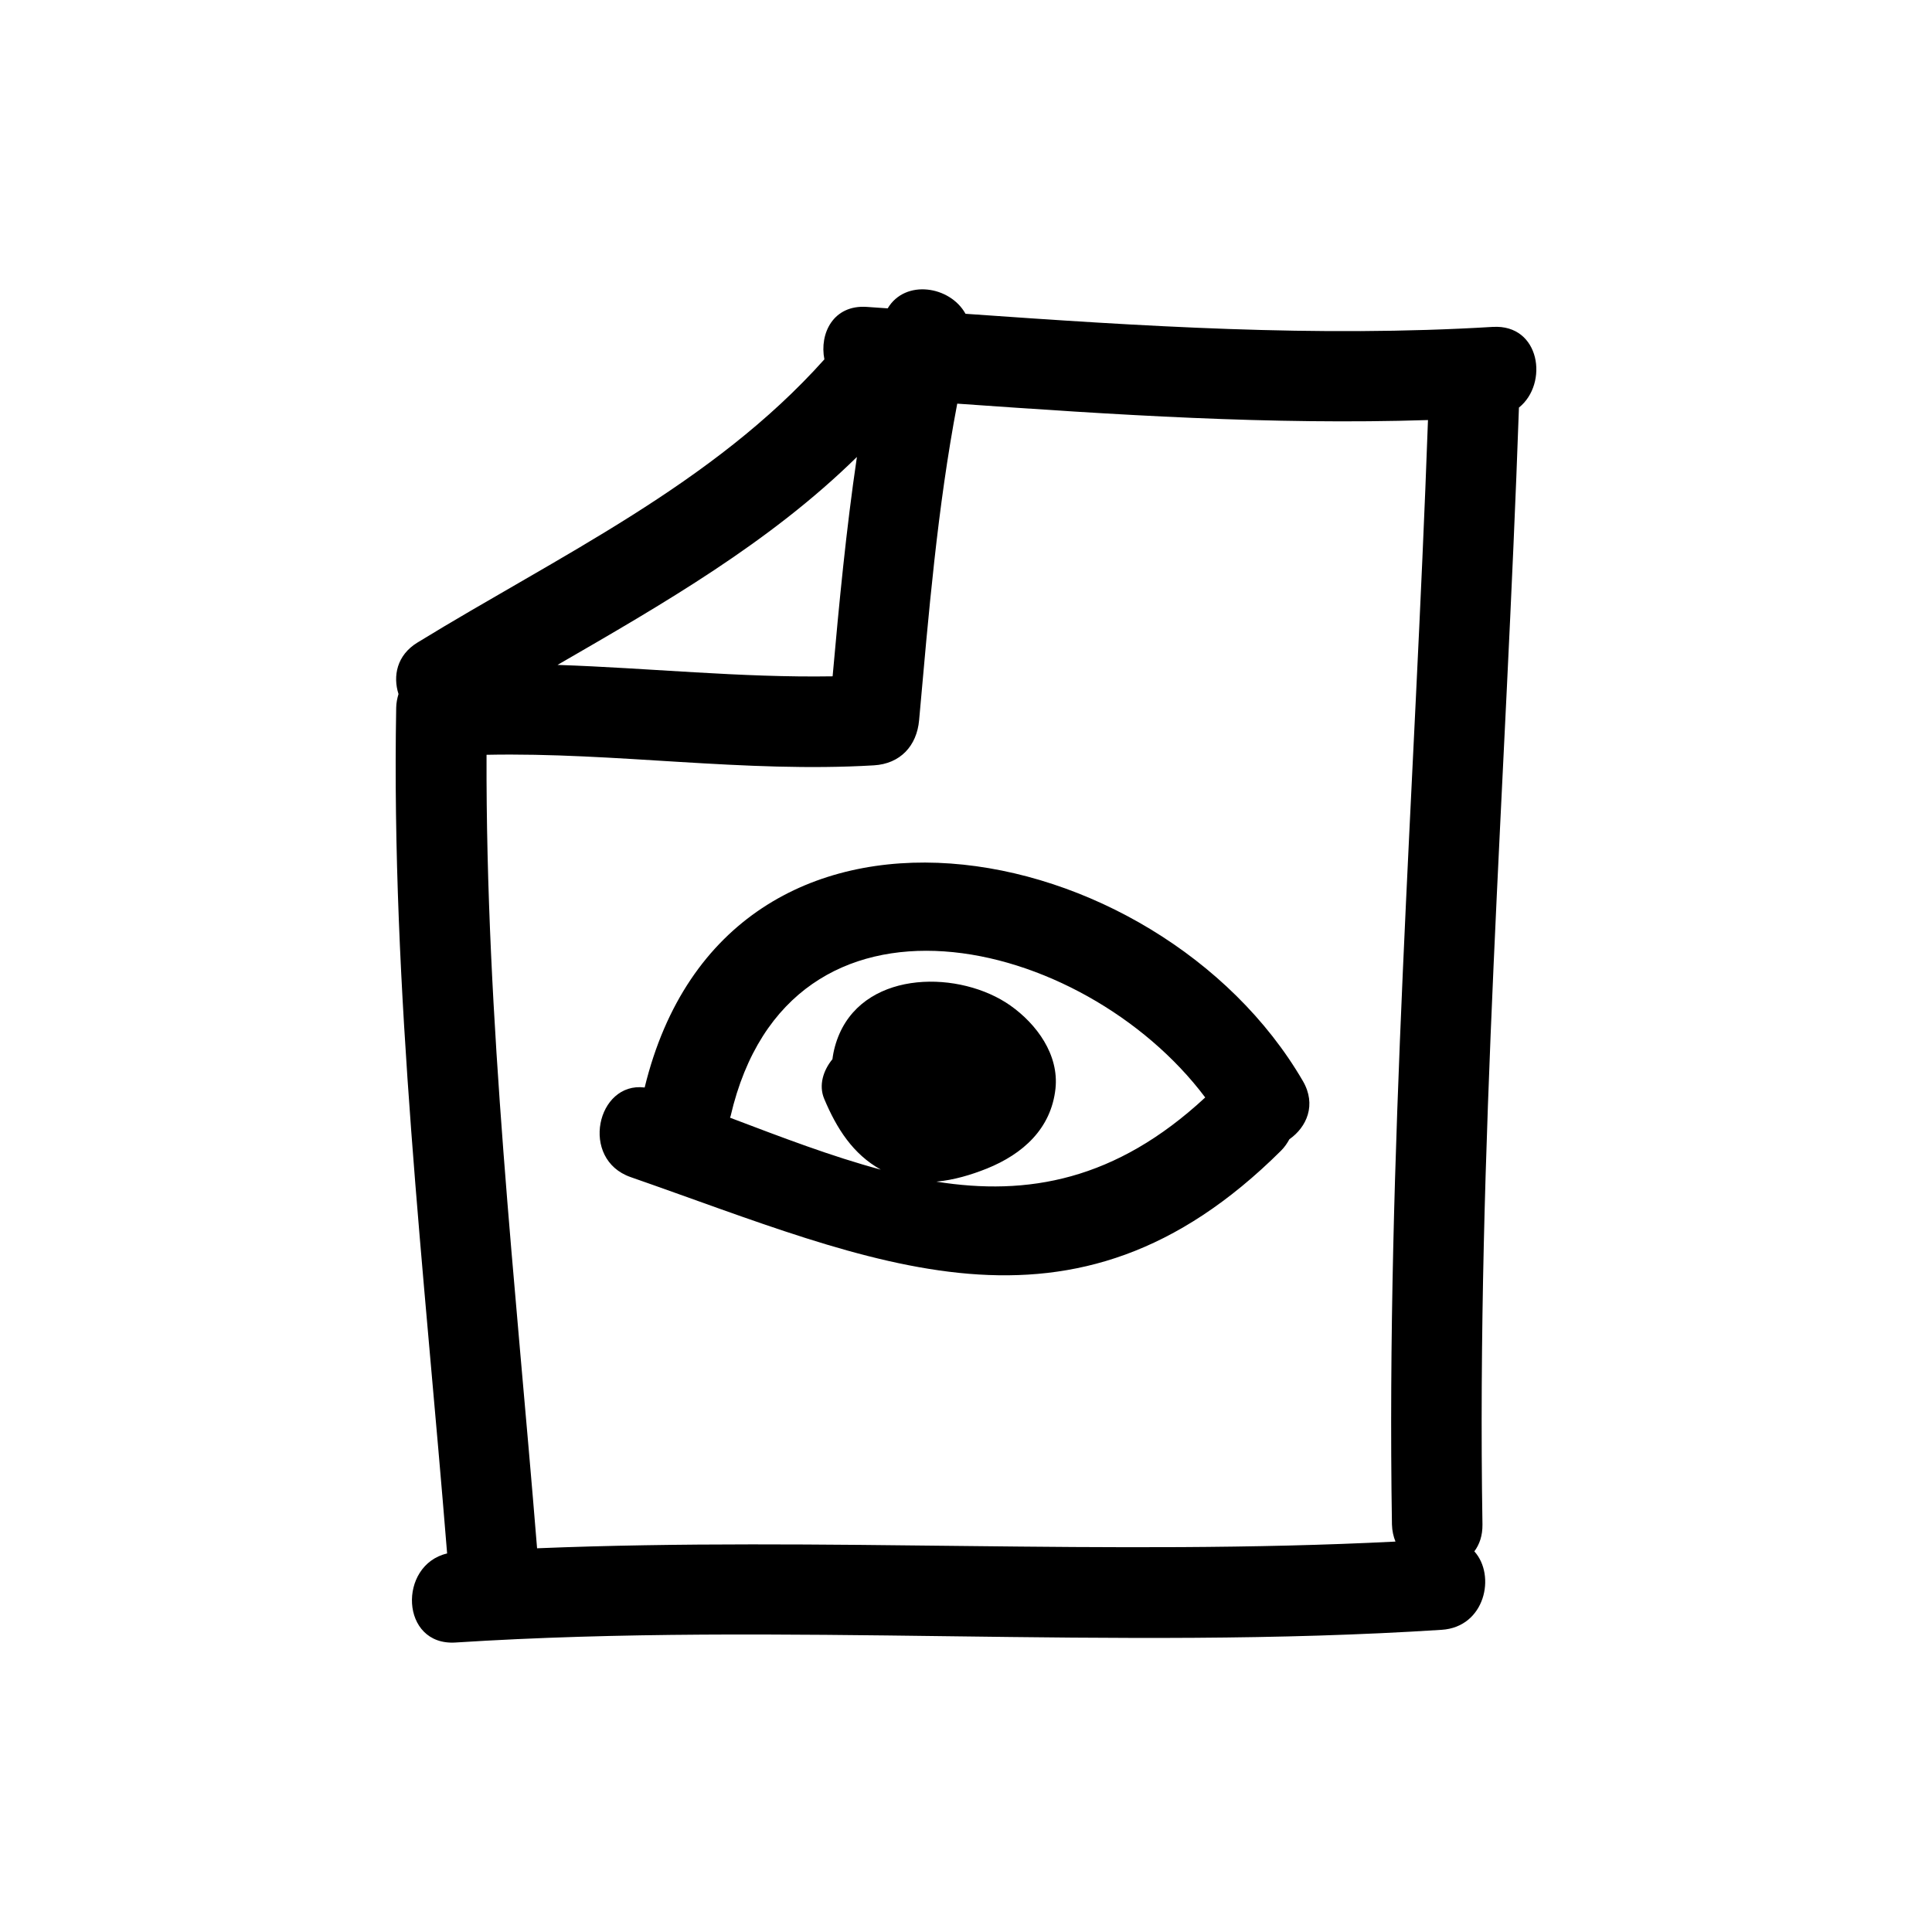 <?xml version="1.0" encoding="UTF-8"?>
<!-- Uploaded to: SVG Repo, www.svgrepo.com, Generator: SVG Repo Mixer Tools -->
<svg fill="#000000" width="800px" height="800px" version="1.1" viewBox="144 144 512 512" xmlns="http://www.w3.org/2000/svg">
 <g>
  <path d="m314.84 432.2c-12.672-1.613-17.277 19.02-3.707 23.746 64.582 22.496 116.88 48.164 172.36-7.008 0.961-0.961 1.641-1.988 2.207-3.023 4.606-3.219 7.234-9.141 3.582-15.422-38.363-65.949-152.5-88.352-174.44 1.707zm77.293 24.949c4.625-0.418 9.199-1.785 13.426-3.477 9.531-3.859 17.004-10.551 18.156-21.18 0.953-9.004-4.977-17.09-11.961-22.023-13.164-9.27-37.762-9.551-45.273 7.445-0.996 2.277-1.602 4.551-1.875 6.781-2.438 2.969-3.688 6.906-2.191 10.488 3.324 7.918 7.648 14.691 15.008 18.781-12.984-3.477-26.238-8.555-39.953-13.758 0.039-0.168 0.121-0.289 0.156-0.465 15.496-66.766 93.508-47.891 125.77-4.902-23.758 22.047-47.125 26.148-71.258 22.309z"/>
  <path d="m539.61 230.63c-46.719 2.832-93.199-0.188-139.74-3.473-4.066-7.375-15.984-9.25-20.621-1.438-1.844-0.125-3.699-0.262-5.543-0.387-8.891-0.605-12.59 7.074-11.234 13.898-29.684 33.195-70.348 52.07-107.84 75.051-5.481 3.344-6.543 8.902-5.023 13.645-0.332 1.102-0.586 2.281-0.613 3.606-1.344 75.051 7.473 149.46 13.496 224.15-13.078 3.043-12.445 24.52 2.207 23.602 87.07-5.582 174.27 2.262 261.36-3.367 11.512-0.734 14.434-14.418 8.656-20.789 1.367-1.82 2.191-4.191 2.152-7.117-1.602-98.797 6.227-197.32 9.668-296 7.914-6.336 5.664-22.137-6.922-21.375zm-168.52 34.469c-2.852 19.277-4.699 38.691-6.438 58.133-24.344 0.398-48.621-2.207-72.902-3.023 28.07-16.23 56.219-32.41 79.34-55.109zm-84.758 289.22c-5.68-70.07-13.629-139.91-13.391-210.29 34.188-0.699 68.348 4.832 102.65 2.793 6.984-0.406 11.383-5.16 11.984-11.969 2.519-28.117 4.832-56.184 10.105-83.883 41.57 2.934 83.09 5.68 124.75 4.348-3.488 97.582-11.113 194.99-9.547 292.7 0.047 1.715 0.398 3.188 0.934 4.516-75.809 3.844-151.69-1.301-227.49 1.777z"/>
 </g>
</svg>